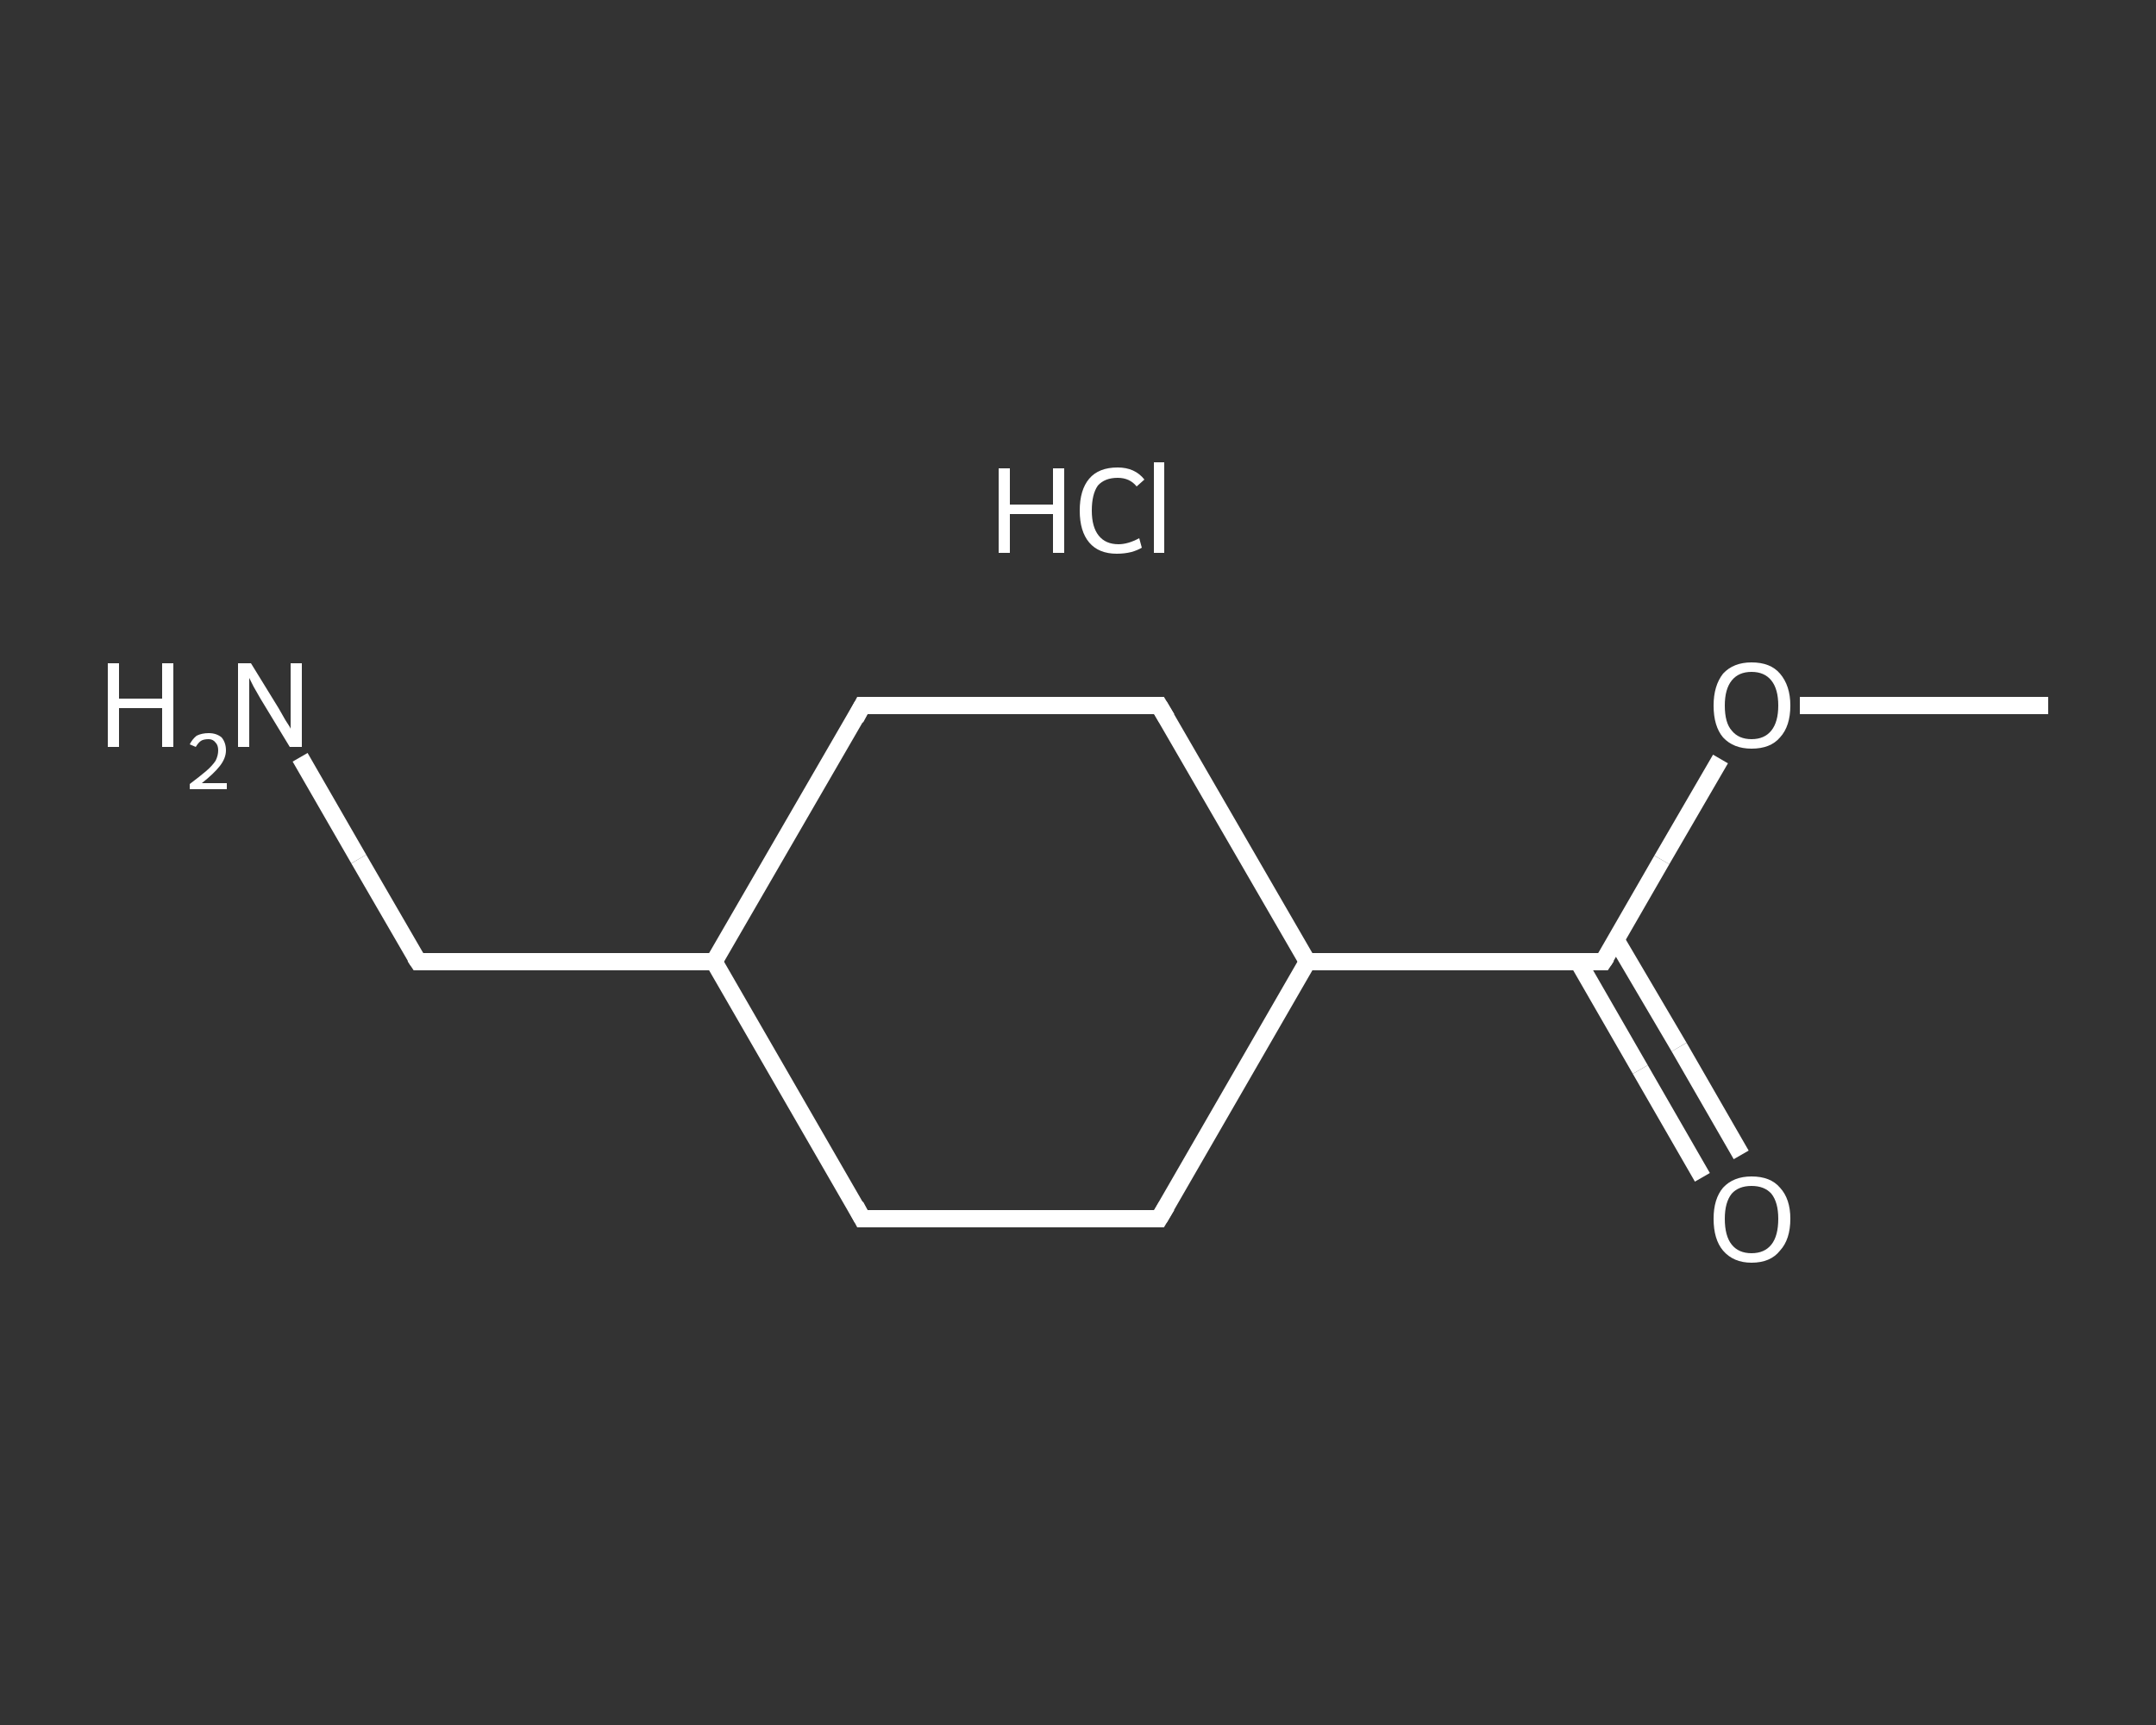 <?xml version='1.0' encoding='iso-8859-1'?>
<svg version='1.1' baseProfile='full'
              xmlns='http://www.w3.org/2000/svg'
                      xmlns:rdkit='http://www.rdkit.org/xml'
                      xmlns:xlink='http://www.w3.org/1999/xlink'
                  xml:space='preserve'
width='250px' height='200px' viewBox='0 0 250 200'>
<rect x="0" y="0" width="250" height="200" fill="#333333" stroke="none"/>
<!-- END OF HEADER -->
<rect style='opacity:1.0;fill:transparent;stroke:none' width='250.0' height='200.0' x='0.0' y='0.0'> </rect>
<path class='bond-0 atom-0 atom-1' d='M 237.5,81.8 L 223.1,81.8' style='fill:none;fill-rule:evenodd;stroke:#FFFFFF;stroke-width:2.0px;stroke-linecap:butt;stroke-linejoin:miter;stroke-opacity:1' />
<path class='bond-0 atom-0 atom-1' d='M 223.1,81.8 L 208.7,81.8' style='fill:none;fill-rule:evenodd;stroke:#FFFFFF;stroke-width:2.0px;stroke-linecap:butt;stroke-linejoin:miter;stroke-opacity:1' />
<path class='bond-1 atom-1 atom-2' d='M 199.5,88.0 L 192.7,99.7' style='fill:none;fill-rule:evenodd;stroke:#FFFFFF;stroke-width:2.0px;stroke-linecap:butt;stroke-linejoin:miter;stroke-opacity:1' />
<path class='bond-1 atom-1 atom-2' d='M 192.7,99.7 L 185.9,111.5' style='fill:none;fill-rule:evenodd;stroke:#FFFFFF;stroke-width:2.0px;stroke-linecap:butt;stroke-linejoin:miter;stroke-opacity:1' />
<path class='bond-2 atom-2 atom-3' d='M 183.0,111.5 L 190.2,124.0' style='fill:none;fill-rule:evenodd;stroke:#FFFFFF;stroke-width:2.0px;stroke-linecap:butt;stroke-linejoin:miter;stroke-opacity:1' />
<path class='bond-2 atom-2 atom-3' d='M 190.2,124.0 L 197.4,136.5' style='fill:none;fill-rule:evenodd;stroke:#FFFFFF;stroke-width:2.0px;stroke-linecap:butt;stroke-linejoin:miter;stroke-opacity:1' />
<path class='bond-2 atom-2 atom-3' d='M 187.4,109.0 L 194.7,121.4' style='fill:none;fill-rule:evenodd;stroke:#FFFFFF;stroke-width:2.0px;stroke-linecap:butt;stroke-linejoin:miter;stroke-opacity:1' />
<path class='bond-2 atom-2 atom-3' d='M 194.7,121.4 L 201.9,133.9' style='fill:none;fill-rule:evenodd;stroke:#FFFFFF;stroke-width:2.0px;stroke-linecap:butt;stroke-linejoin:miter;stroke-opacity:1' />
<path class='bond-3 atom-2 atom-4' d='M 185.9,111.5 L 151.6,111.5' style='fill:none;fill-rule:evenodd;stroke:#FFFFFF;stroke-width:2.0px;stroke-linecap:butt;stroke-linejoin:miter;stroke-opacity:1' />
<path class='bond-4 atom-4 atom-5' d='M 151.6,111.5 L 134.4,141.3' style='fill:none;fill-rule:evenodd;stroke:#FFFFFF;stroke-width:2.0px;stroke-linecap:butt;stroke-linejoin:miter;stroke-opacity:1' />
<path class='bond-5 atom-5 atom-6' d='M 134.4,141.3 L 100.0,141.3' style='fill:none;fill-rule:evenodd;stroke:#FFFFFF;stroke-width:2.0px;stroke-linecap:butt;stroke-linejoin:miter;stroke-opacity:1' />
<path class='bond-6 atom-6 atom-7' d='M 100.0,141.3 L 82.8,111.5' style='fill:none;fill-rule:evenodd;stroke:#FFFFFF;stroke-width:2.0px;stroke-linecap:butt;stroke-linejoin:miter;stroke-opacity:1' />
<path class='bond-7 atom-7 atom-8' d='M 82.8,111.5 L 48.5,111.5' style='fill:none;fill-rule:evenodd;stroke:#FFFFFF;stroke-width:2.0px;stroke-linecap:butt;stroke-linejoin:miter;stroke-opacity:1' />
<path class='bond-8 atom-8 atom-9' d='M 48.5,111.5 L 41.6,99.6' style='fill:none;fill-rule:evenodd;stroke:#FFFFFF;stroke-width:2.0px;stroke-linecap:butt;stroke-linejoin:miter;stroke-opacity:1' />
<path class='bond-8 atom-8 atom-9' d='M 41.6,99.6 L 34.8,87.8' style='fill:none;fill-rule:evenodd;stroke:#FFFFFF;stroke-width:2.0px;stroke-linecap:butt;stroke-linejoin:miter;stroke-opacity:1' />
<path class='bond-9 atom-7 atom-10' d='M 82.8,111.5 L 100.0,81.8' style='fill:none;fill-rule:evenodd;stroke:#FFFFFF;stroke-width:2.0px;stroke-linecap:butt;stroke-linejoin:miter;stroke-opacity:1' />
<path class='bond-10 atom-10 atom-11' d='M 100.0,81.8 L 134.4,81.8' style='fill:none;fill-rule:evenodd;stroke:#FFFFFF;stroke-width:2.0px;stroke-linecap:butt;stroke-linejoin:miter;stroke-opacity:1' />
<path class='bond-11 atom-11 atom-4' d='M 134.4,81.8 L 151.6,111.5' style='fill:none;fill-rule:evenodd;stroke:#FFFFFF;stroke-width:2.0px;stroke-linecap:butt;stroke-linejoin:miter;stroke-opacity:1' />
<path d='M 186.3,110.9 L 185.9,111.5 L 184.2,111.5' style='fill:none;stroke:#FFFFFF;stroke-width:2.0px;stroke-linecap:butt;stroke-linejoin:miter;stroke-opacity:1;' />
<path d='M 135.3,139.8 L 134.4,141.3 L 132.7,141.3' style='fill:none;stroke:#FFFFFF;stroke-width:2.0px;stroke-linecap:butt;stroke-linejoin:miter;stroke-opacity:1;' />
<path d='M 101.7,141.3 L 100.0,141.3 L 99.2,139.8' style='fill:none;stroke:#FFFFFF;stroke-width:2.0px;stroke-linecap:butt;stroke-linejoin:miter;stroke-opacity:1;' />
<path d='M 50.2,111.5 L 48.5,111.5 L 48.1,110.9' style='fill:none;stroke:#FFFFFF;stroke-width:2.0px;stroke-linecap:butt;stroke-linejoin:miter;stroke-opacity:1;' />
<path d='M 99.2,83.3 L 100.0,81.8 L 101.7,81.8' style='fill:none;stroke:#FFFFFF;stroke-width:2.0px;stroke-linecap:butt;stroke-linejoin:miter;stroke-opacity:1;' />
<path d='M 132.7,81.8 L 134.4,81.8 L 135.3,83.3' style='fill:none;stroke:#FFFFFF;stroke-width:2.0px;stroke-linecap:butt;stroke-linejoin:miter;stroke-opacity:1;' />
<path class='atom-1' d='M 198.7 81.8
Q 198.7 79.5, 199.8 78.1
Q 201.0 76.8, 203.1 76.8
Q 205.3 76.8, 206.4 78.1
Q 207.6 79.5, 207.6 81.8
Q 207.6 84.2, 206.4 85.5
Q 205.3 86.8, 203.1 86.8
Q 201.0 86.8, 199.8 85.5
Q 198.7 84.2, 198.7 81.8
M 203.1 85.7
Q 204.6 85.7, 205.4 84.7
Q 206.2 83.7, 206.2 81.8
Q 206.2 79.9, 205.4 78.9
Q 204.6 77.9, 203.1 77.9
Q 201.6 77.9, 200.8 78.9
Q 200.0 79.9, 200.0 81.8
Q 200.0 83.8, 200.8 84.7
Q 201.6 85.7, 203.1 85.7
' fill='#FFFFFF'/>
<path class='atom-3' d='M 198.7 141.3
Q 198.7 139.0, 199.8 137.7
Q 201.0 136.4, 203.1 136.4
Q 205.3 136.4, 206.4 137.7
Q 207.6 139.0, 207.6 141.3
Q 207.6 143.7, 206.4 145.0
Q 205.3 146.4, 203.1 146.4
Q 201.0 146.4, 199.8 145.0
Q 198.7 143.7, 198.7 141.3
M 203.1 145.3
Q 204.6 145.3, 205.4 144.3
Q 206.2 143.3, 206.2 141.3
Q 206.2 139.4, 205.4 138.4
Q 204.6 137.5, 203.1 137.5
Q 201.6 137.5, 200.8 138.4
Q 200.0 139.4, 200.0 141.3
Q 200.0 143.3, 200.8 144.3
Q 201.6 145.3, 203.1 145.3
' fill='#FFFFFF'/>
<path class='atom-9' d='M 12.5 76.9
L 13.8 76.9
L 13.8 81.0
L 18.8 81.0
L 18.8 76.9
L 20.1 76.9
L 20.1 86.6
L 18.8 86.6
L 18.8 82.1
L 13.8 82.1
L 13.8 86.6
L 12.5 86.6
L 12.5 76.9
' fill='#FFFFFF'/>
<path class='atom-9' d='M 22.0 86.3
Q 22.3 85.7, 22.8 85.3
Q 23.4 85.0, 24.2 85.0
Q 25.1 85.0, 25.7 85.5
Q 26.2 86.1, 26.2 87.0
Q 26.2 87.9, 25.5 88.8
Q 24.8 89.7, 23.4 90.8
L 26.3 90.8
L 26.3 91.5
L 22.0 91.5
L 22.0 90.9
Q 23.2 90.0, 23.9 89.4
Q 24.6 88.8, 25.0 88.2
Q 25.3 87.6, 25.3 87.0
Q 25.3 86.4, 25.0 86.1
Q 24.7 85.7, 24.2 85.7
Q 23.6 85.7, 23.3 85.9
Q 23.0 86.1, 22.7 86.6
L 22.0 86.3
' fill='#FFFFFF'/>
<path class='atom-9' d='M 29.1 76.9
L 32.3 82.1
Q 32.6 82.6, 33.1 83.5
Q 33.7 84.4, 33.7 84.5
L 33.7 76.9
L 35.0 76.9
L 35.0 86.6
L 33.6 86.6
L 30.2 81.0
Q 29.8 80.3, 29.4 79.6
Q 29.0 78.8, 28.9 78.6
L 28.9 86.6
L 27.6 86.6
L 27.6 76.9
L 29.1 76.9
' fill='#FFFFFF'/>
<path class='atom-12' d='M 115.8 54.3
L 117.1 54.3
L 117.1 58.5
L 122.1 58.5
L 122.1 54.3
L 123.4 54.3
L 123.4 64.1
L 122.1 64.1
L 122.1 59.6
L 117.1 59.6
L 117.1 64.1
L 115.8 64.1
L 115.8 54.3
' fill='#FFFFFF'/>
<path class='atom-12' d='M 125.2 59.2
Q 125.2 56.8, 126.3 55.5
Q 127.4 54.2, 129.6 54.2
Q 131.6 54.2, 132.7 55.6
L 131.8 56.4
Q 131.0 55.4, 129.6 55.4
Q 128.1 55.4, 127.3 56.3
Q 126.6 57.3, 126.6 59.2
Q 126.6 61.1, 127.4 62.1
Q 128.2 63.1, 129.7 63.1
Q 130.8 63.1, 132.1 62.4
L 132.4 63.5
Q 131.9 63.8, 131.2 64.0
Q 130.4 64.2, 129.5 64.2
Q 127.4 64.2, 126.3 62.9
Q 125.2 61.6, 125.2 59.2
' fill='#FFFFFF'/>
<path class='atom-12' d='M 133.8 53.6
L 135.0 53.6
L 135.0 64.1
L 133.8 64.1
L 133.8 53.6
' fill='#FFFFFF'/>
</svg>
